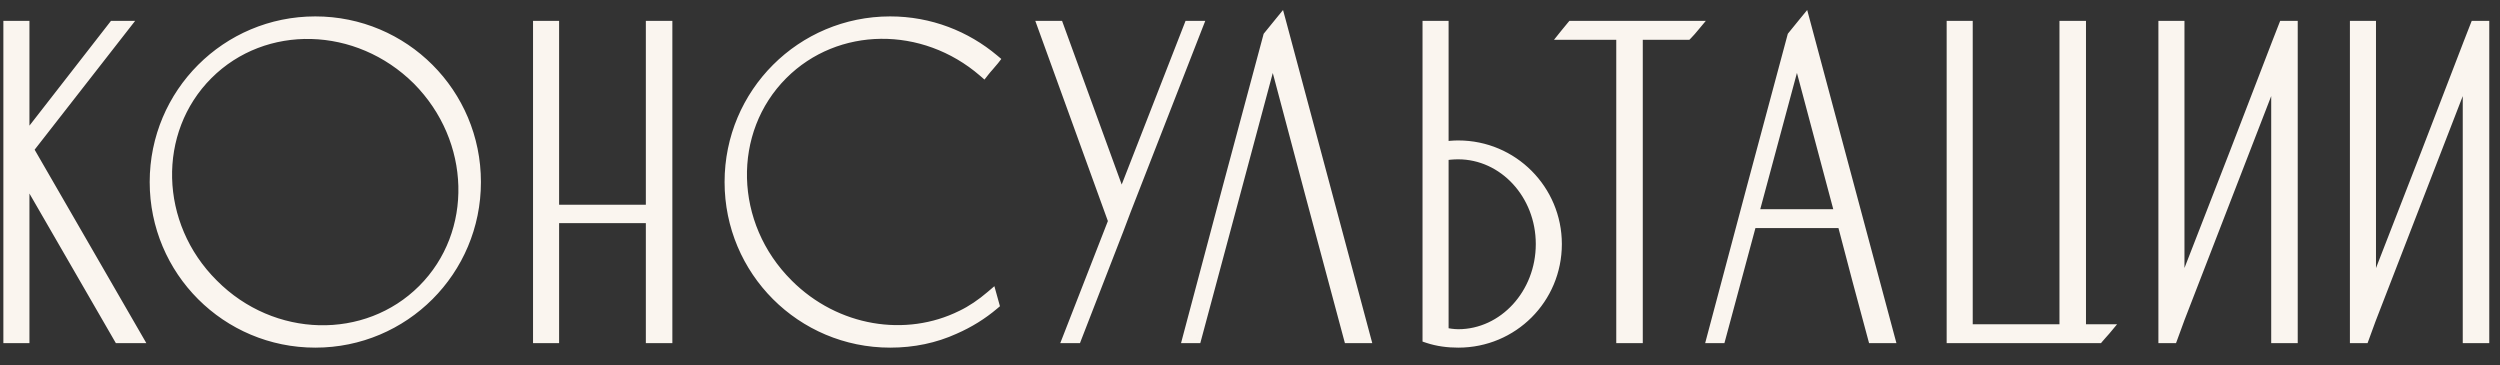 <?xml version="1.0" encoding="UTF-8"?> <svg xmlns="http://www.w3.org/2000/svg" width="89" height="13" viewBox="0 0 89 13" fill="none"><rect x="0" y="0" width="89" height="13" fill="#333333" stroke="none"/> <path d="M0.992 5.312L4.4 0.944H4.048L0.848 5.056V0.944H0.32V12.016H0.848V6.144L4.24 12.016H4.864L0.992 5.312ZM11.225 0.784C8.073 0.784 5.529 3.328 5.529 6.48C5.529 9.632 8.073 12.176 11.225 12.176C14.377 12.176 16.921 9.632 16.921 6.48C16.921 3.328 14.377 0.784 11.225 0.784ZM15.065 10.32C13.049 12.336 9.689 12.256 7.577 10.128C5.449 8.016 5.369 4.656 7.385 2.64C9.401 0.624 12.745 0.72 14.873 2.832C16.985 4.96 17.081 8.304 15.065 10.32ZM19.704 12.016V7.744H23.192V12.016H23.736V0.944H23.192V7.488H19.704V0.944H19.176V12.016H19.704ZM34.235 11.248C32.267 12.224 29.755 11.84 28.043 10.128C25.915 8.016 25.835 4.656 27.851 2.64C29.771 0.72 32.891 0.704 35.019 2.544C35.131 2.4 35.259 2.272 35.371 2.128C34.379 1.296 33.099 0.784 31.691 0.784C28.539 0.784 25.995 3.328 25.995 6.48C25.995 9.632 28.539 12.176 31.691 12.176C32.507 12.176 33.275 12.016 33.979 11.696C34.491 11.472 34.955 11.184 35.371 10.832L35.291 10.544C34.955 10.832 34.603 11.072 34.235 11.248ZM42.614 0.944H42.342L39.926 7.136L37.67 0.944H37.142L39.654 7.872L38.038 12.016H38.31L39.782 8.224L40.054 7.504L42.614 0.944ZM45.584 0.784C45.44 0.96 45.312 1.12 45.168 1.296C44.208 4.864 43.248 8.448 42.304 12.016H42.576C43.488 8.624 44.4 5.216 45.312 1.824C46.208 5.216 47.12 8.624 48.032 12.016H48.592C47.584 8.272 46.592 4.528 45.584 0.784ZM51.914 5.2C51.738 5.2 51.546 5.216 51.37 5.248V0.944H50.842V12.016C51.178 12.128 51.546 12.176 51.914 12.176C53.85 12.176 55.402 10.624 55.402 8.688C55.402 6.768 53.85 5.2 51.914 5.2ZM51.914 11.92C51.738 11.92 51.546 11.888 51.37 11.856V5.52C51.546 5.488 51.738 5.472 51.914 5.472C53.546 5.472 54.874 6.912 54.874 8.688C54.874 10.464 53.546 11.92 51.914 11.92ZM55.963 0.944C55.883 1.04 55.803 1.136 55.739 1.216H57.739V12.016H58.283V1.216H60.059C60.139 1.136 60.219 1.04 60.299 0.944H55.963ZM64.244 0.784C64.1 0.96 63.972 1.12 63.828 1.296C62.868 4.864 61.908 8.448 60.964 12.016H61.236C61.604 10.656 61.972 9.28 62.34 7.92H65.604C65.956 9.28 66.324 10.656 66.692 12.016H67.252C66.244 8.272 65.252 4.528 64.244 0.784ZM62.404 7.648L63.972 1.824L65.524 7.648H62.404ZM74.061 11.744V0.944H73.517V11.744H70.029V0.944H69.501V12.016H74.701C74.781 11.92 74.861 11.84 74.941 11.744H74.061ZM81.311 0.944L81.055 1.6L79.583 5.424L77.567 10.608V0.944H77.039V12.016H77.327L77.567 11.36L81.055 2.352V12.016H81.599V0.944H81.311ZM88.129 0.944L87.874 1.6L86.401 5.424L84.385 10.608V0.944H83.858V12.016H84.145L84.385 11.36L87.874 2.352V12.016H88.418V0.944H88.129Z" fill="#FAF5EF"></path> <path d="M0.992 5.312L0.834 5.189L0.751 5.295L0.819 5.412L0.992 5.312ZM4.4 0.944L4.558 1.067L4.81 0.744H4.4V0.944ZM4.048 0.944V0.744H3.95L3.89 0.821L4.048 0.944ZM0.848 5.056H0.648V5.639L1.006 5.179L0.848 5.056ZM0.848 0.944H1.048V0.744H0.848V0.944ZM0.32 0.944V0.744H0.12V0.944H0.32ZM0.32 12.016H0.12V12.216H0.32V12.016ZM0.848 12.016V12.216H1.048V12.016H0.848ZM0.848 6.144L1.021 6.044L0.648 5.398V6.144H0.848ZM4.24 12.016L4.067 12.116L4.125 12.216H4.24V12.016ZM4.864 12.016V12.216H5.21L5.037 11.916L4.864 12.016ZM1.15 5.435L4.558 1.067L4.242 0.821L0.834 5.189L1.15 5.435ZM4.4 0.744H4.048V1.144H4.4V0.744ZM3.89 0.821L0.69 4.933L1.006 5.179L4.206 1.067L3.89 0.821ZM1.048 5.056V0.944H0.648V5.056H1.048ZM0.848 0.744H0.32V1.144H0.848V0.744ZM0.12 0.944V12.016H0.52V0.944H0.12ZM0.32 12.216H0.848V11.816H0.32V12.216ZM1.048 12.016V6.144H0.648V12.016H1.048ZM0.675 6.244L4.067 12.116L4.413 11.916L1.021 6.044L0.675 6.244ZM4.24 12.216H4.864V11.816H4.24V12.216ZM5.037 11.916L1.165 5.212L0.819 5.412L4.691 12.116L5.037 11.916ZM15.065 10.32L15.207 10.461L15.207 10.461L15.065 10.32ZM7.577 10.128L7.719 9.987L7.718 9.986L7.577 10.128ZM7.385 2.64L7.244 2.499L7.244 2.499L7.385 2.64ZM14.873 2.832L15.015 2.691L15.014 2.69L14.873 2.832ZM11.225 0.584C7.963 0.584 5.329 3.218 5.329 6.48H5.729C5.729 3.438 8.184 0.984 11.225 0.984V0.584ZM5.329 6.48C5.329 9.742 7.963 12.376 11.225 12.376V11.976C8.184 11.976 5.729 9.522 5.729 6.48H5.329ZM11.225 12.376C14.488 12.376 17.121 9.742 17.121 6.48H16.721C16.721 9.522 14.267 11.976 11.225 11.976V12.376ZM17.121 6.48C17.121 3.218 14.488 0.584 11.225 0.584V0.984C14.267 0.984 16.721 3.438 16.721 6.48H17.121ZM14.924 10.179C12.992 12.11 9.76 12.043 7.719 9.987L7.435 10.269C9.619 12.469 13.106 12.562 15.207 10.461L14.924 10.179ZM7.718 9.986C5.663 7.946 5.595 4.713 7.527 2.781L7.244 2.499C5.144 4.599 5.236 8.086 7.436 10.27L7.718 9.986ZM7.527 2.781C9.457 0.851 12.675 0.932 14.732 2.974L15.014 2.69C12.816 0.508 9.345 0.397 7.244 2.499L7.527 2.781ZM14.731 2.973C16.773 5.03 16.855 8.248 14.924 10.179L15.207 10.461C17.308 8.36 17.197 4.89 15.015 2.691L14.731 2.973ZM19.704 12.016V12.216H19.904V12.016H19.704ZM19.704 7.744V7.544H19.504V7.744H19.704ZM23.192 7.744H23.392V7.544H23.192V7.744ZM23.192 12.016H22.992V12.216H23.192V12.016ZM23.736 12.016V12.216H23.936V12.016H23.736ZM23.736 0.944H23.936V0.744H23.736V0.944ZM23.192 0.944V0.744H22.992V0.944H23.192ZM23.192 7.488V7.688H23.392V7.488H23.192ZM19.704 7.488H19.504V7.688H19.704V7.488ZM19.704 0.944H19.904V0.744H19.704V0.944ZM19.176 0.944V0.744H18.976V0.944H19.176ZM19.176 12.016H18.976V12.216H19.176V12.016ZM19.904 12.016V7.744H19.504V12.016H19.904ZM19.704 7.944H23.192V7.544H19.704V7.944ZM22.992 7.744V12.016H23.392V7.744H22.992ZM23.192 12.216H23.736V11.816H23.192V12.216ZM23.936 12.016V0.944H23.536V12.016H23.936ZM23.736 0.744H23.192V1.144H23.736V0.744ZM22.992 0.944V7.488H23.392V0.944H22.992ZM23.192 7.288H19.704V7.688H23.192V7.288ZM19.904 7.488V0.944H19.504V7.488H19.904ZM19.704 0.744H19.176V1.144H19.704V0.744ZM18.976 0.944V12.016H19.376V0.944H18.976ZM19.176 12.216H19.704V11.816H19.176V12.216ZM34.235 11.248L34.149 11.068L34.146 11.069L34.235 11.248ZM28.043 10.128L28.184 9.987L28.184 9.986L28.043 10.128ZM27.851 2.64L27.71 2.499L27.71 2.499L27.851 2.64ZM35.019 2.544L34.888 2.695L35.047 2.833L35.177 2.667L35.019 2.544ZM35.371 2.128L35.529 2.251L35.647 2.099L35.499 1.975L35.371 2.128ZM33.979 11.696L33.899 11.513L33.896 11.514L33.979 11.696ZM35.371 10.832L35.5 10.985L35.598 10.902L35.564 10.778L35.371 10.832ZM35.291 10.544L35.484 10.491L35.4 10.188L35.161 10.392L35.291 10.544ZM34.146 11.069C32.258 12.005 29.838 11.64 28.184 9.987L27.902 10.269C29.672 12.04 32.276 12.443 34.324 11.427L34.146 11.069ZM28.184 9.986C26.128 7.946 26.061 4.713 27.992 2.781L27.71 2.499C25.609 4.599 25.702 8.086 27.902 10.27L28.184 9.986ZM27.992 2.781C29.832 0.942 32.832 0.918 34.888 2.695L35.15 2.393C32.95 0.49 29.71 0.498 27.71 2.499L27.992 2.781ZM35.177 2.667C35.228 2.6 35.284 2.537 35.345 2.468C35.404 2.401 35.468 2.328 35.529 2.251L35.213 2.005C35.162 2.072 35.106 2.135 35.045 2.204C34.986 2.271 34.922 2.344 34.861 2.421L35.177 2.667ZM35.499 1.975C34.474 1.114 33.149 0.584 31.691 0.584V0.984C33.049 0.984 34.285 1.478 35.242 2.281L35.499 1.975ZM31.691 0.584C28.428 0.584 25.795 3.218 25.795 6.48H26.195C26.195 3.438 28.649 0.984 31.691 0.984V0.584ZM25.795 6.48C25.795 9.742 28.428 12.376 31.691 12.376V11.976C28.649 11.976 26.195 9.522 26.195 6.48H25.795ZM31.691 12.376C32.534 12.376 33.33 12.211 34.062 11.878L33.896 11.514C33.22 11.821 32.48 11.976 31.691 11.976V12.376ZM34.059 11.879C34.588 11.648 35.069 11.35 35.5 10.985L35.242 10.679C34.841 11.018 34.394 11.296 33.899 11.513L34.059 11.879ZM35.564 10.778L35.484 10.491L35.098 10.598L35.178 10.886L35.564 10.778ZM35.161 10.392C34.835 10.671 34.498 10.901 34.149 11.068L34.321 11.428C34.708 11.243 35.075 10.993 35.421 10.696L35.161 10.392ZM42.614 0.944L42.8 1.017L42.907 0.744H42.614V0.944ZM42.342 0.944V0.744H42.205L42.156 0.871L42.342 0.944ZM39.926 7.136L39.738 7.204L39.919 7.703L40.112 7.209L39.926 7.136ZM37.67 0.944L37.858 0.876L37.81 0.744H37.67V0.944ZM37.142 0.944V0.744H36.857L36.954 1.012L37.142 0.944ZM39.654 7.872L39.84 7.945L39.867 7.875L39.842 7.804L39.654 7.872ZM38.038 12.016L37.852 11.943L37.745 12.216H38.038V12.016ZM38.31 12.016V12.216H38.447L38.496 12.088L38.31 12.016ZM39.782 8.224L39.968 8.296L39.969 8.295L39.782 8.224ZM40.054 7.504L39.868 7.431L39.867 7.433L40.054 7.504ZM42.614 0.744H42.342V1.144H42.614V0.744ZM42.156 0.871L39.74 7.063L40.112 7.209L42.528 1.017L42.156 0.871ZM40.114 7.068L37.858 0.876L37.482 1.012L39.738 7.204L40.114 7.068ZM37.67 0.744H37.142V1.144H37.67V0.744ZM36.954 1.012L39.466 7.94L39.842 7.804L37.33 0.876L36.954 1.012ZM39.468 7.799L37.852 11.943L38.224 12.089L39.84 7.945L39.468 7.799ZM38.038 12.216H38.31V11.816H38.038V12.216ZM38.496 12.088L39.968 8.296L39.595 8.152L38.123 11.944L38.496 12.088ZM39.969 8.295L40.241 7.575L39.867 7.433L39.595 8.153L39.969 8.295ZM40.24 7.577L42.8 1.017L42.428 0.871L39.868 7.431L40.24 7.577ZM45.584 0.784L45.778 0.732L45.676 0.356L45.43 0.657L45.584 0.784ZM45.168 1.296L45.014 1.169L44.986 1.203L44.975 1.244L45.168 1.296ZM42.304 12.016L42.111 11.965L42.045 12.216H42.304V12.016ZM42.576 12.016V12.216H42.73L42.77 12.068L42.576 12.016ZM45.312 1.824L45.506 1.773L45.314 1.047L45.119 1.772L45.312 1.824ZM48.032 12.016L47.839 12.068L47.879 12.216H48.032V12.016ZM48.592 12.016V12.216H48.853L48.785 11.964L48.592 12.016ZM45.43 0.657C45.357 0.746 45.289 0.83 45.221 0.914C45.153 0.998 45.085 1.082 45.014 1.169L45.323 1.423C45.395 1.334 45.464 1.25 45.532 1.166C45.6 1.082 45.667 0.998 45.739 0.911L45.43 0.657ZM44.975 1.244C44.015 4.812 43.055 8.396 42.111 11.965L42.498 12.067C43.442 8.5 44.401 4.916 45.361 1.348L44.975 1.244ZM42.304 12.216H42.576V11.816H42.304V12.216ZM42.77 12.068C43.225 10.372 43.681 8.672 44.138 6.972C44.593 5.272 45.05 3.572 45.505 1.876L45.119 1.772C44.663 3.468 44.207 5.168 43.751 6.868C43.295 8.568 42.839 10.268 42.383 11.964L42.77 12.068ZM45.119 1.875C46.015 5.267 46.927 8.676 47.839 12.068L48.225 11.964C47.314 8.572 46.402 5.165 45.506 1.773L45.119 1.875ZM48.032 12.216H48.592V11.816H48.032V12.216ZM48.785 11.964C48.282 10.092 47.782 8.22 47.282 6.348C46.782 4.476 46.282 2.604 45.778 0.732L45.391 0.836C45.895 2.708 46.395 4.58 46.895 6.452C47.395 8.324 47.895 10.196 48.399 12.068L48.785 11.964ZM51.37 5.248H51.17V5.488L51.406 5.445L51.37 5.248ZM51.37 0.944H51.57V0.744H51.37V0.944ZM50.842 0.944V0.744H50.642V0.944H50.842ZM50.842 12.016H50.642V12.16L50.779 12.206L50.842 12.016ZM51.37 11.856H51.17V12.023L51.334 12.053L51.37 11.856ZM51.37 5.52L51.334 5.323L51.17 5.353V5.52H51.37ZM51.914 5C51.727 5 51.523 5.017 51.334 5.051L51.406 5.445C51.569 5.415 51.749 5.4 51.914 5.4V5ZM51.57 5.248V0.944H51.17V5.248H51.57ZM51.37 0.744H50.842V1.144H51.37V0.744ZM50.642 0.944V12.016H51.042V0.944H50.642ZM50.779 12.206C51.139 12.326 51.529 12.376 51.914 12.376V11.976C51.562 11.976 51.217 11.93 50.905 11.826L50.779 12.206ZM51.914 12.376C53.96 12.376 55.602 10.735 55.602 8.688H55.202C55.202 10.514 53.739 11.976 51.914 11.976V12.376ZM55.602 8.688C55.602 6.658 53.961 5 51.914 5V5.4C53.739 5.4 55.202 6.878 55.202 8.688H55.602ZM51.914 11.72C51.758 11.72 51.583 11.691 51.406 11.659L51.334 12.053C51.509 12.085 51.718 12.12 51.914 12.12V11.72ZM51.57 11.856V5.52H51.17V11.856H51.57ZM51.406 5.717C51.569 5.687 51.749 5.672 51.914 5.672V5.272C51.727 5.272 51.523 5.289 51.334 5.323L51.406 5.717ZM51.914 5.672C53.42 5.672 54.674 7.007 54.674 8.688H55.074C55.074 6.817 53.672 5.272 51.914 5.272V5.672ZM54.674 8.688C54.674 10.371 53.419 11.72 51.914 11.72V12.12C53.673 12.12 55.074 10.557 55.074 8.688H54.674ZM55.963 0.944V0.744H55.869L55.809 0.816L55.963 0.944ZM55.739 1.216L55.583 1.091L55.323 1.416H55.739V1.216ZM57.739 1.216H57.939V1.016H57.739V1.216ZM57.739 12.016H57.539V12.216H57.739V12.016ZM58.283 12.016V12.216H58.483V12.016H58.283ZM58.283 1.216V1.016H58.083V1.216H58.283ZM60.059 1.216V1.416H60.142L60.2 1.357L60.059 1.216ZM60.299 0.944L60.452 1.072L60.726 0.744H60.299V0.944ZM55.809 0.816C55.73 0.911 55.648 1.009 55.583 1.091L55.895 1.341C55.957 1.263 56.036 1.169 56.116 1.072L55.809 0.816ZM55.739 1.416H57.739V1.016H55.739V1.416ZM57.539 1.216V12.016H57.939V1.216H57.539ZM57.739 12.216H58.283V11.816H57.739V12.216ZM58.483 12.016V1.216H58.083V12.016H58.483ZM58.283 1.416H60.059V1.016H58.283V1.416ZM60.2 1.357C60.288 1.27 60.374 1.166 60.452 1.072L60.145 0.816C60.064 0.914 59.99 1.002 59.917 1.075L60.2 1.357ZM60.299 0.744H55.963V1.144H60.299V0.744ZM64.244 0.784L64.437 0.732L64.336 0.356L64.089 0.657L64.244 0.784ZM63.828 1.296L63.673 1.169L63.646 1.203L63.635 1.244L63.828 1.296ZM60.964 12.016L60.77 11.965L60.704 12.216H60.964V12.016ZM61.236 12.016V12.216H61.389L61.429 12.068L61.236 12.016ZM62.34 7.92V7.72H62.187L62.147 7.868L62.34 7.92ZM65.604 7.92L65.797 7.87L65.759 7.72H65.604V7.92ZM66.692 12.016L66.499 12.068L66.539 12.216H66.692V12.016ZM67.252 12.016V12.216H67.513L67.445 11.964L67.252 12.016ZM62.404 7.648L62.211 7.596L62.143 7.848H62.404V7.648ZM63.972 1.824L64.165 1.772L63.973 1.051L63.779 1.772L63.972 1.824ZM65.524 7.648V7.848H65.784L65.717 7.596L65.524 7.648ZM64.089 0.657C64.017 0.746 63.948 0.83 63.88 0.914C63.812 0.998 63.745 1.082 63.673 1.169L63.983 1.423C64.055 1.334 64.123 1.25 64.191 1.166C64.259 1.082 64.327 0.998 64.398 0.911L64.089 0.657ZM63.635 1.244C62.675 4.812 61.715 8.396 60.77 11.965L61.157 12.067C62.101 8.5 63.061 4.916 64.021 1.348L63.635 1.244ZM60.964 12.216H61.236V11.816H60.964V12.216ZM61.429 12.068C61.613 11.388 61.797 10.704 61.981 10.02C62.165 9.336 62.349 8.652 62.533 7.972L62.147 7.868C61.963 8.548 61.779 9.232 61.595 9.916C61.411 10.6 61.227 11.284 61.043 11.964L61.429 12.068ZM62.34 8.12H65.604V7.72H62.34V8.12ZM65.41 7.97C65.762 9.331 66.131 10.708 66.499 12.068L66.885 11.964C66.517 10.604 66.149 9.229 65.797 7.87L65.41 7.97ZM66.692 12.216H67.252V11.816H66.692V12.216ZM67.445 11.964C66.941 10.092 66.441 8.22 65.941 6.348C65.441 4.476 64.941 2.604 64.437 0.732L64.051 0.836C64.555 2.708 65.055 4.58 65.555 6.452C66.055 8.324 66.555 10.196 67.059 12.068L67.445 11.964ZM62.597 7.7L64.165 1.876L63.779 1.772L62.211 7.596L62.597 7.7ZM63.779 1.875L65.331 7.699L65.717 7.596L64.165 1.772L63.779 1.875ZM65.524 7.448H62.404V7.848H65.524V7.448ZM74.061 11.744H73.861V11.944H74.061V11.744ZM74.061 0.944H74.261V0.744H74.061V0.944ZM73.517 0.944V0.744H73.317V0.944H73.517ZM73.517 11.744V11.944H73.717V11.744H73.517ZM70.029 11.744H69.829V11.944H70.029V11.744ZM70.029 0.944H70.229V0.744H70.029V0.944ZM69.501 0.944V0.744H69.301V0.944H69.501ZM69.501 12.016H69.301V12.216H69.501V12.016ZM74.701 12.016V12.216H74.795L74.855 12.144L74.701 12.016ZM74.941 11.744L75.095 11.872L75.368 11.544H74.941V11.744ZM74.261 11.744V0.944H73.861V11.744H74.261ZM74.061 0.744H73.517V1.144H74.061V0.744ZM73.317 0.944V11.744H73.717V0.944H73.317ZM73.517 11.544H70.029V11.944H73.517V11.544ZM70.229 11.744V0.944H69.829V11.744H70.229ZM70.029 0.744H69.501V1.144H70.029V0.744ZM69.301 0.944V12.016H69.701V0.944H69.301ZM69.501 12.216H74.701V11.816H69.501V12.216ZM74.855 12.144C74.892 12.1 74.929 12.059 74.969 12.014C75.009 11.971 75.052 11.924 75.095 11.872L74.788 11.616C74.751 11.66 74.714 11.701 74.673 11.745C74.634 11.789 74.591 11.836 74.548 11.888L74.855 12.144ZM74.941 11.544H74.061V11.944H74.941V11.544ZM81.311 0.944V0.744H81.174L81.124 0.871L81.311 0.944ZM81.055 1.6L80.868 1.527L80.868 1.528L81.055 1.6ZM79.583 5.424L79.769 5.496L79.769 5.496L79.583 5.424ZM77.567 10.608H77.367L77.753 10.681L77.567 10.608ZM77.567 0.944H77.767V0.744H77.567V0.944ZM77.039 0.944V0.744H76.839V0.944H77.039ZM77.039 12.016H76.839V12.216H77.039V12.016ZM77.327 12.016V12.216H77.466L77.515 12.085L77.327 12.016ZM77.567 11.36L77.38 11.288L77.379 11.291L77.567 11.36ZM81.055 2.352H81.255L80.868 2.28L81.055 2.352ZM81.055 12.016H80.855V12.216H81.055V12.016ZM81.599 12.016V12.216H81.799V12.016H81.599ZM81.599 0.944H81.799V0.744H81.599V0.944ZM81.124 0.871L80.868 1.527L81.241 1.673L81.497 1.017L81.124 0.871ZM80.868 1.528L79.396 5.352L79.769 5.496L81.241 1.672L80.868 1.528ZM79.396 5.352L77.38 10.536L77.753 10.681L79.769 5.496L79.396 5.352ZM77.767 10.608V0.944H77.367V10.608H77.767ZM77.567 0.744H77.039V1.144H77.567V0.744ZM76.839 0.944V12.016H77.239V0.944H76.839ZM77.039 12.216H77.327V11.816H77.039V12.216ZM77.515 12.085L77.755 11.429L77.379 11.291L77.139 11.947L77.515 12.085ZM77.753 11.432L81.241 2.424L80.868 2.28L77.38 11.288L77.753 11.432ZM80.855 2.352V12.016H81.255V2.352H80.855ZM81.055 12.216H81.599V11.816H81.055V12.216ZM81.799 12.016V0.944H81.399V12.016H81.799ZM81.599 0.744H81.311V1.144H81.599V0.744ZM88.129 0.944V0.744H87.993L87.943 0.871L88.129 0.944ZM87.874 1.6L87.687 1.527L87.687 1.528L87.874 1.6ZM86.401 5.424L86.588 5.496L86.588 5.496L86.401 5.424ZM84.385 10.608H84.186L84.572 10.681L84.385 10.608ZM84.385 0.944H84.585V0.744H84.385V0.944ZM83.858 0.944V0.744H83.657V0.944H83.858ZM83.858 12.016H83.657V12.216H83.858V12.016ZM84.145 12.016V12.216H84.285L84.333 12.085L84.145 12.016ZM84.385 11.36L84.199 11.288L84.198 11.291L84.385 11.36ZM87.874 2.352H88.073L87.687 2.28L87.874 2.352ZM87.874 12.016H87.674V12.216H87.874V12.016ZM88.418 12.016V12.216H88.618V12.016H88.418ZM88.418 0.944H88.618V0.744H88.418V0.944ZM87.943 0.871L87.687 1.527L88.06 1.673L88.316 1.017L87.943 0.871ZM87.687 1.528L86.215 5.352L86.588 5.496L88.06 1.672L87.687 1.528ZM86.215 5.352L84.199 10.536L84.572 10.681L86.588 5.496L86.215 5.352ZM84.585 10.608V0.944H84.186V10.608H84.585ZM84.385 0.744H83.858V1.144H84.385V0.744ZM83.657 0.944V12.016H84.058V0.944H83.657ZM83.858 12.216H84.145V11.816H83.858V12.216ZM84.333 12.085L84.573 11.429L84.198 11.291L83.958 11.947L84.333 12.085ZM84.572 11.432L88.06 2.424L87.687 2.28L84.199 11.288L84.572 11.432ZM87.674 2.352V12.016H88.073V2.352H87.674ZM87.874 12.216H88.418V11.816H87.874V12.216ZM88.618 12.016V0.944H88.218V12.016H88.618ZM88.418 0.744H88.129V1.144H88.418V0.744Z" fill="#FAF5EF"></path> </svg> 